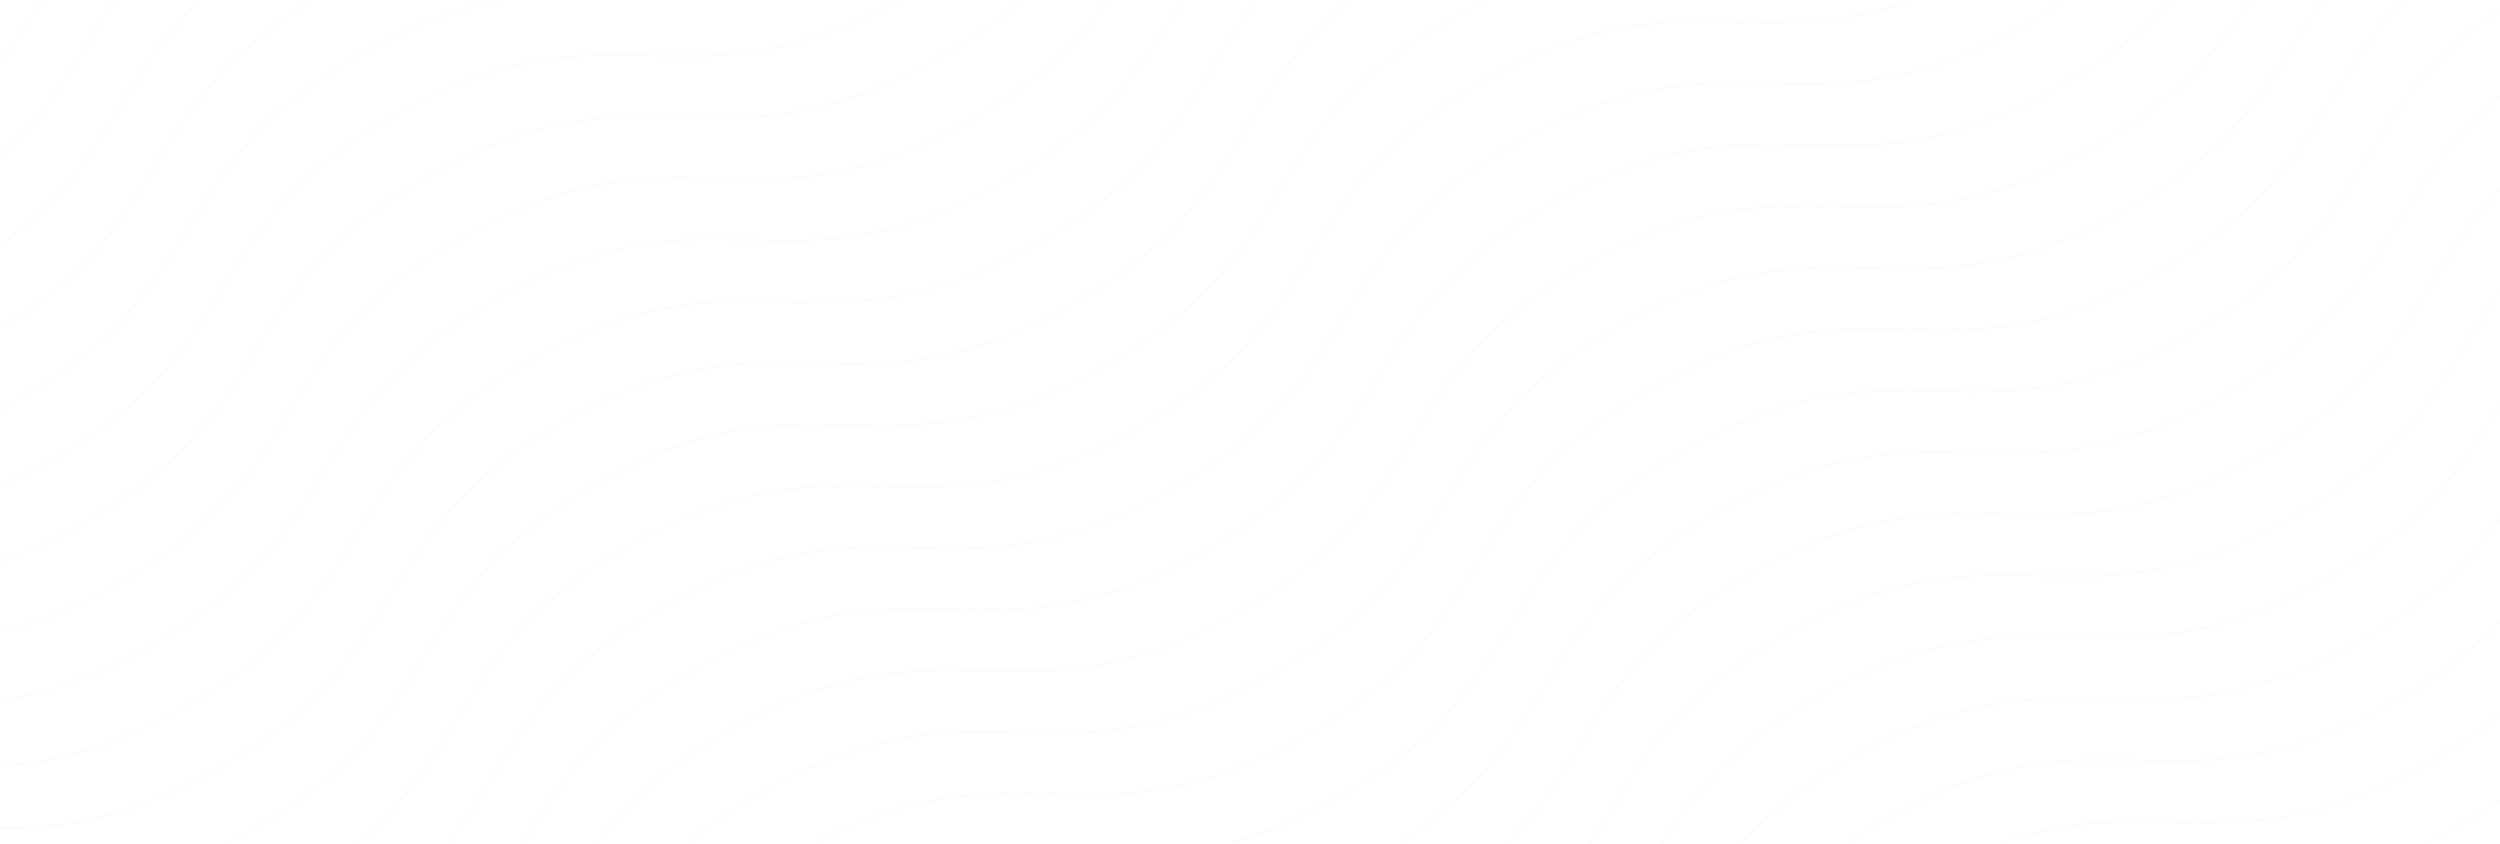 <svg xmlns="http://www.w3.org/2000/svg" width="1920" height="648" viewBox="0 0 1920 648" fill="none">
<g opacity="0.18" clip-path="url(#clip0_0_20)">
<path d="M-269.397 582.99C-105.404 493.823 -54.042 588.286 109.951 499.119C273.944 409.953 222.582 315.489 386.528 226.348C550.474 137.207 601.883 231.645 765.876 142.478C929.869 53.311 878.507 -41.152 1042.5 -130.319C1206.49 -219.486 1257.86 -125.023 1421.9 -214.215C1585.94 -303.408 1534.53 -397.845 1698.52 -487.012" stroke="#E4E1D7" stroke-miterlimit="10"/>
<path d="M-474.949 204.945C-310.956 115.778 -259.594 210.241 -95.601 121.074C68.392 31.907 17.03 -62.556 180.976 -151.697C344.922 -240.838 396.331 -146.4 560.324 -235.567C724.317 -324.734 672.955 -419.197 836.949 -508.364C1000.94 -597.531 1052.3 -503.068 1216.34 -592.26C1380.38 -681.453 1328.97 -775.89 1492.97 -865.057" stroke="#E4E1D7" stroke-miterlimit="10"/>
<path d="M-63.846 961.038C100.148 871.871 151.614 966.526 315.607 877.359C479.6 788.193 428.134 693.537 592.08 604.396C756.026 515.255 807.539 609.885 971.532 520.718C1135.53 431.551 1084.06 336.896 1248.05 247.729C1412.04 158.562 1463.51 253.217 1627.55 164.025C1791.59 74.832 1740.08 -19.797 1904.07 -108.964" stroke="#E4E1D7" stroke-miterlimit="10"/>
<path d="M218.855 1480.97C382.848 1391.8 434.21 1486.27 598.203 1397.1C762.196 1307.93 710.834 1213.47 874.78 1124.33C1038.73 1035.19 1090.13 1129.62 1254.13 1040.46C1418.12 951.29 1366.76 856.827 1530.75 767.66C1694.75 678.493 1746.11 772.957 1910.15 683.764C2074.19 594.572 2022.78 500.134 2186.77 410.967" stroke="#E4E1D7" stroke-miterlimit="10"/>
<path d="M-577.777 15.817C-413.784 -73.35 -362.317 21.305 -198.324 -67.861C-34.331 -157.028 -85.798 -251.684 78.148 -340.825C242.094 -429.966 293.608 -335.336 457.601 -424.503C621.594 -513.67 570.127 -608.325 734.12 -697.492C898.113 -786.659 949.58 -692.003 1113.62 -781.196C1277.66 -870.388 1226.15 -965.018 1390.14 -1054.18" stroke="#E4E1D7" stroke-miterlimit="10"/>
<path d="M-166.569 772.109C-2.576 682.943 48.786 777.406 212.779 688.239C376.772 599.072 325.41 504.609 489.356 415.468C653.302 326.327 704.711 420.764 868.704 331.597C1032.7 242.431 981.335 147.967 1145.33 58.801C1309.32 -30.366 1360.68 64.097 1524.72 -25.095C1688.76 -114.288 1637.35 -208.726 1801.35 -297.892" stroke="#E4E1D7" stroke-miterlimit="10"/>
<path d="M-372.121 394.063C-208.128 304.896 -156.766 399.359 7.227 310.193C171.22 221.026 119.858 126.562 283.804 37.421C447.75 -51.72 499.159 42.718 663.152 -46.449C827.145 -135.616 775.783 -230.079 939.776 -319.246C1103.77 -408.413 1155.13 -313.949 1319.17 -403.142C1483.21 -492.334 1431.8 -586.772 1595.8 -675.939" stroke="#E4E1D7" stroke-miterlimit="10"/>
<path d="M38.984 1150.16C202.977 1060.99 254.339 1155.45 418.332 1066.29C582.325 977.119 530.963 882.656 694.909 793.514C858.855 704.373 910.264 798.811 1074.26 709.644C1238.25 620.477 1186.89 526.014 1350.88 436.847C1514.87 347.68 1566.24 442.144 1730.28 352.951C1894.32 263.759 1842.91 169.321 2006.9 80.154" stroke="#E4E1D7" stroke-miterlimit="10"/>
<path d="M318.941 1659.02C483.757 1571.39 534.191 1666.24 699.008 1578.61C863.825 1490.97 813.391 1396.12 978.161 1308.51C1142.93 1220.9 1193.41 1315.73 1358.23 1228.09C1523.04 1140.46 1472.61 1045.61 1637.43 957.972C1802.24 870.337 1852.68 965.189 2017.54 877.529C2182.41 789.869 2131.93 695.043 2296.74 607.408" stroke="#E4E1D7" stroke-miterlimit="10"/>
<path d="M-629.14 -78.647C-465.147 -167.814 -413.785 -73.351 -249.792 -162.517C-85.799 -251.684 -137.161 -346.148 26.785 -435.289C190.731 -524.43 242.14 -429.992 406.133 -519.159C570.126 -608.326 518.764 -702.789 682.757 -791.956C846.75 -881.123 898.112 -786.66 1062.15 -875.852C1226.19 -965.044 1174.78 -1059.48 1338.78 -1148.65" stroke="#E4E1D7" stroke-miterlimit="10"/>
<path d="M-218.035 677.454C-54.042 588.287 -2.575 682.942 161.418 593.776C325.411 504.609 273.945 409.953 437.89 320.812C601.836 231.671 653.35 326.301 817.343 237.134C981.336 147.967 929.87 53.312 1093.86 -35.855C1257.86 -125.022 1309.32 -30.366 1473.36 -119.559C1637.4 -208.751 1585.89 -303.381 1749.88 -392.548" stroke="#E4E1D7" stroke-miterlimit="10"/>
<path d="M-423.587 299.407C-259.594 210.24 -208.128 304.896 -44.135 215.729C119.859 126.562 68.392 31.907 232.338 -57.234C396.284 -146.376 447.798 -51.746 611.791 -140.913C775.784 -230.079 724.317 -324.735 888.31 -413.902C1052.3 -503.068 1103.77 -408.413 1267.81 -497.605C1431.85 -586.798 1380.34 -681.428 1544.33 -770.595" stroke="#E4E1D7" stroke-miterlimit="10"/>
<path d="M-12.379 1055.69C151.614 966.524 202.976 1060.99 366.969 971.82C530.962 882.653 479.6 788.19 643.546 699.049C807.492 609.908 858.901 704.345 1022.89 615.179C1186.89 526.012 1135.53 431.548 1299.52 342.382C1463.51 253.215 1514.87 347.678 1678.91 258.486C1842.95 169.293 1791.54 74.856 1955.54 -14.311" stroke="#E4E1D7" stroke-miterlimit="10"/>
<path d="M270.217 1575.43C434.21 1486.26 485.572 1580.73 649.565 1491.56C813.558 1402.39 762.196 1307.93 926.142 1218.79C1090.09 1129.65 1141.5 1224.09 1305.49 1134.92C1469.48 1045.75 1418.12 951.29 1582.11 862.123C1746.11 772.956 1797.47 867.419 1961.51 778.227C2125.55 689.034 2074.14 594.597 2238.13 505.43" stroke="#E4E1D7" stroke-miterlimit="10"/>
<path d="M-526.311 110.473C-362.318 21.306 -310.956 115.769 -146.963 26.602C17.03 -62.565 -34.332 -157.028 129.614 -246.169C293.56 -335.31 344.969 -240.873 508.962 -330.039C672.955 -419.206 621.593 -513.669 785.586 -602.836C949.579 -692.003 1000.94 -597.54 1164.98 -686.732C1329.02 -775.925 1277.61 -870.362 1441.61 -959.529" stroke="#E4E1D7" stroke-miterlimit="10"/>
<path d="M-115.207 866.573C48.786 777.407 100.148 871.87 264.141 782.703C428.134 693.536 376.772 599.073 540.718 509.932C704.664 420.791 756.073 515.228 920.066 426.062C1084.06 336.895 1032.7 242.431 1196.69 153.265C1360.68 64.098 1412.05 158.561 1576.09 69.369C1740.13 -19.824 1688.72 -114.261 1852.71 -203.428" stroke="#E4E1D7" stroke-miterlimit="10"/>
<path d="M167.492 1386.51C331.485 1297.34 382.847 1391.8 546.84 1302.64C710.834 1213.47 659.472 1119.01 823.418 1029.87C987.363 940.725 1038.77 1035.16 1202.77 945.996C1366.76 856.829 1315.4 762.366 1479.39 673.199C1643.38 584.032 1694.74 678.496 1858.78 589.303C2022.83 500.111 1971.42 405.673 2135.41 316.506" stroke="#E4E1D7" stroke-miterlimit="10"/>
<path d="M-320.759 488.527C-156.766 399.36 -105.404 493.824 58.589 404.657C222.582 315.49 171.22 221.027 335.166 131.885C499.112 42.744 550.521 137.182 714.514 48.015C878.507 -41.152 827.145 -135.615 991.138 -224.782C1155.13 -313.949 1206.49 -219.485 1370.53 -308.678C1534.57 -397.87 1483.16 -492.308 1647.16 -581.475" stroke="#E4E1D7" stroke-miterlimit="10"/>
<path d="M90.345 1244.62C254.338 1155.45 305.7 1249.92 469.693 1160.75C633.686 1071.58 582.324 977.118 746.27 887.977C910.216 798.836 961.625 893.274 1125.62 804.107C1289.61 714.94 1238.25 620.477 1402.24 531.31C1566.24 442.143 1617.6 536.606 1781.64 447.414C1945.68 358.221 1894.27 263.784 2058.26 174.617" stroke="#E4E1D7" stroke-miterlimit="10"/>
<path d="M-243.716 630.22C-79.723 541.054 -28.256 635.709 135.737 546.542C299.73 457.375 248.263 362.72 412.209 273.579C576.155 184.438 627.669 279.067 791.662 189.901C955.655 100.734 904.188 6.078 1068.18 -83.088C1232.17 -172.255 1283.64 -77.6 1447.68 -166.792C1611.72 -255.985 1560.21 -350.615 1724.2 -439.781" stroke="#E4E1D7" stroke-miterlimit="10"/>
<path d="M-449.268 252.177C-285.275 163.01 -233.913 257.473 -69.92 168.306C94.073 79.139 42.711 -15.324 206.657 -104.465C370.603 -193.606 422.012 -99.168 586.005 -188.335C749.998 -277.502 698.636 -371.965 862.629 -461.132C1026.62 -550.299 1077.98 -455.836 1242.02 -545.028C1406.06 -634.221 1354.66 -728.658 1518.65 -817.825" stroke="#E4E1D7" stroke-miterlimit="10"/>
<path d="M-38.164 1008.27C125.829 919.101 177.296 1013.76 341.289 924.59C505.282 835.423 453.815 740.768 617.761 651.627C781.707 562.486 833.221 657.115 997.214 567.948C1161.21 478.782 1109.74 384.126 1273.73 294.96C1437.73 205.793 1489.19 300.448 1653.23 211.256C1817.27 122.063 1765.76 27.433 1929.75 -61.733" stroke="#E4E1D7" stroke-miterlimit="10"/>
<path d="M244.535 1528.2C408.528 1439.04 459.89 1533.5 623.883 1444.33C787.876 1355.17 736.514 1260.7 900.46 1171.56C1064.41 1082.42 1115.82 1176.86 1279.81 1087.69C1443.8 998.524 1392.44 904.06 1556.43 814.894C1720.43 725.727 1771.79 820.19 1935.83 730.998C2099.87 641.805 2048.46 547.367 2212.45 458.201" stroke="#E4E1D7" stroke-miterlimit="10"/>
<path d="M-551.992 63.24C-387.999 -25.926 -336.637 68.537 -172.644 -20.63C-8.651 -109.797 -60.013 -204.26 103.933 -293.401C267.879 -382.542 319.288 -288.105 483.281 -377.271C647.274 -466.438 595.912 -560.902 759.906 -650.068C923.899 -739.235 975.261 -644.772 1139.3 -733.964C1303.34 -823.157 1251.93 -917.594 1415.93 -1006.76" stroke="#E4E1D7" stroke-miterlimit="10"/>
<path d="M-140.888 819.34C23.105 730.173 74.467 824.637 238.46 735.47C402.453 646.303 351.091 551.84 515.037 462.698C678.983 373.557 730.392 467.995 894.385 378.828C1058.38 289.661 1007.02 195.198 1171.01 106.031C1335 16.864 1386.36 111.328 1550.4 22.135C1714.44 -67.057 1663.04 -161.495 1827.03 -250.662" stroke="#E4E1D7" stroke-miterlimit="10"/>
<path d="M141.707 1339.08C305.7 1249.92 357.167 1344.57 521.16 1255.4C685.153 1166.24 633.686 1071.58 797.632 982.441C961.578 893.3 1013.09 987.93 1177.08 898.763C1341.08 809.596 1289.61 714.941 1453.6 625.774C1617.6 536.607 1669.06 631.263 1833.1 542.07C1997.14 452.878 1945.63 358.248 2109.62 269.081" stroke="#E4E1D7" stroke-miterlimit="10"/>
<path d="M-346.439 441.295C-182.446 352.128 -131.084 446.591 32.909 357.425C196.902 268.258 145.54 173.794 309.486 84.653C473.432 -4.488 524.841 89.95 688.834 0.783C852.827 -88.384 801.465 -182.847 965.458 -272.014C1129.45 -361.181 1180.81 -266.717 1344.85 -355.91C1508.89 -445.102 1457.48 -539.54 1621.48 -628.707" stroke="#E4E1D7" stroke-miterlimit="10"/>
<path d="M64.665 1197.39C228.658 1108.22 280.02 1202.68 444.013 1113.52C608.006 1024.35 556.644 929.887 720.59 840.746C884.536 751.605 935.945 846.043 1099.94 756.876C1263.93 667.709 1212.57 573.246 1376.56 484.079C1540.55 394.912 1591.92 489.376 1755.96 400.183C1920 310.991 1868.59 216.553 2032.58 127.386" stroke="#E4E1D7" stroke-miterlimit="10"/>
<path d="M348.834 1717.28C512.828 1628.12 564.143 1722.5 728.136 1633.33C892.129 1544.16 840.814 1449.78 1004.76 1360.64C1168.71 1271.5 1220.07 1365.85 1384.06 1276.69C1548.05 1187.52 1496.74 1093.14 1660.73 1003.98C1824.72 914.809 1876.04 1009.19 2040.08 919.994C2204.12 830.801 2152.76 736.45 2316.75 647.283" stroke="#E4E1D7" stroke-miterlimit="10"/>
<path d="M-603.458 -31.415C-439.465 -120.582 -387.999 -25.927 -224.006 -115.093C-60.013 -204.26 -111.479 -298.916 52.467 -388.057C216.412 -477.198 267.926 -382.568 431.919 -471.735C595.912 -560.902 544.446 -655.557 708.439 -744.724C872.432 -833.891 923.898 -739.235 1087.94 -828.428C1251.98 -917.62 1200.47 -1012.25 1364.46 -1101.42" stroke="#E4E1D7" stroke-miterlimit="10"/>
<path d="M-192.25 724.877C-28.256 635.711 23.105 730.174 187.099 641.007C351.092 551.84 299.73 457.377 463.676 368.236C627.621 279.095 679.031 373.532 843.024 284.365C1007.02 195.199 955.655 100.735 1119.65 11.569C1283.64 -77.598 1335 16.865 1499.04 -72.327C1663.08 -161.52 1611.67 -255.958 1775.67 -345.124" stroke="#E4E1D7" stroke-miterlimit="10"/>
<path d="M-397.906 346.639C-233.913 257.472 -182.447 352.128 -18.454 262.961C145.54 173.794 94.073 79.139 258.019 -10.002C421.965 -99.144 473.478 -4.514 637.472 -93.68C801.465 -182.847 749.998 -277.503 913.991 -366.67C1077.98 -455.836 1129.45 -361.181 1293.49 -450.373C1457.53 -539.566 1406.02 -634.196 1570.01 -723.362" stroke="#E4E1D7" stroke-miterlimit="10"/>
<path d="M13.303 1102.92C177.296 1013.76 228.657 1108.22 392.651 1019.05C556.644 929.887 505.282 835.423 669.228 746.282C833.173 657.141 884.583 751.579 1048.58 662.412C1212.57 573.245 1161.21 478.782 1325.2 389.615C1489.19 300.448 1540.55 394.912 1704.6 305.719C1868.64 216.527 1817.23 122.089 1981.22 32.922" stroke="#E4E1D7" stroke-miterlimit="10"/>
<path d="M295.897 1622.67C459.891 1533.5 511.357 1628.15 675.35 1538.99C839.343 1449.82 787.877 1355.16 951.823 1266.02C1115.77 1176.88 1167.28 1271.51 1331.27 1182.35C1495.27 1093.18 1443.8 998.523 1607.79 909.356C1771.79 820.19 1823.25 914.845 1987.29 825.653C2151.33 736.46 2099.82 641.83 2263.81 552.664" stroke="#E4E1D7" stroke-miterlimit="10"/>
<path d="M-500.63 157.713C-336.637 68.546 -285.275 163.009 -121.282 73.842C42.711 -15.325 -8.651 -109.788 155.295 -198.929C319.241 -288.07 370.65 -193.633 534.643 -282.799C698.636 -371.966 647.274 -466.429 811.267 -555.596C975.26 -644.763 1026.62 -550.3 1190.66 -639.492C1354.7 -728.685 1303.29 -823.122 1467.29 -912.289" stroke="#E4E1D7" stroke-miterlimit="10"/>
<path d="M-89.526 913.806C74.467 824.639 125.829 919.102 289.822 829.935C453.815 740.769 402.453 646.305 566.399 557.164C730.345 468.023 781.754 562.461 945.747 473.294C1109.74 384.127 1058.38 289.664 1222.37 200.497C1386.36 111.33 1437.73 205.793 1601.77 116.601C1765.81 27.408 1714.4 -67.029 1878.39 -156.196" stroke="#E4E1D7" stroke-miterlimit="10"/>
<path d="M193.173 1433.74C357.166 1344.57 408.528 1439.03 572.521 1349.87C736.514 1260.7 685.152 1166.24 849.098 1077.1C1013.04 987.956 1064.45 1082.39 1228.45 993.226C1392.44 904.06 1341.08 809.596 1505.07 720.429C1669.06 631.263 1720.43 725.726 1884.47 636.534C2048.51 547.341 1997.1 452.903 2161.09 363.737" stroke="#E4E1D7" stroke-miterlimit="10"/>
<path d="M-295.078 535.759C-131.085 446.592 -79.723 541.056 84.27 451.889C248.263 362.722 196.901 268.259 360.847 179.117C524.793 89.976 576.202 184.414 740.195 95.247C904.188 6.08 852.826 -88.383 1016.82 -177.55C1180.81 -266.717 1232.17 -172.253 1396.21 -261.446C1560.25 -350.638 1508.85 -445.076 1672.84 -534.243" stroke="#E4E1D7" stroke-miterlimit="10"/>
<path d="M116.026 1291.85C280.019 1202.69 331.486 1297.34 495.479 1208.17C659.472 1119.01 608.005 1024.35 771.951 935.21C935.897 846.069 987.411 940.699 1151.4 851.532C1315.4 762.365 1263.93 667.71 1427.92 578.543C1591.92 489.376 1643.38 584.032 1807.42 494.839C1971.46 405.647 1919.95 311.017 2083.94 221.85" stroke="#E4E1D7" stroke-miterlimit="10"/>
</g>
<defs>
<clipPath id="clip0_0_20">
<rect width="1920" height="647" fill="#E4E1D7" transform="translate(0 0.422)"/>
</clipPath>
</defs>
</svg>